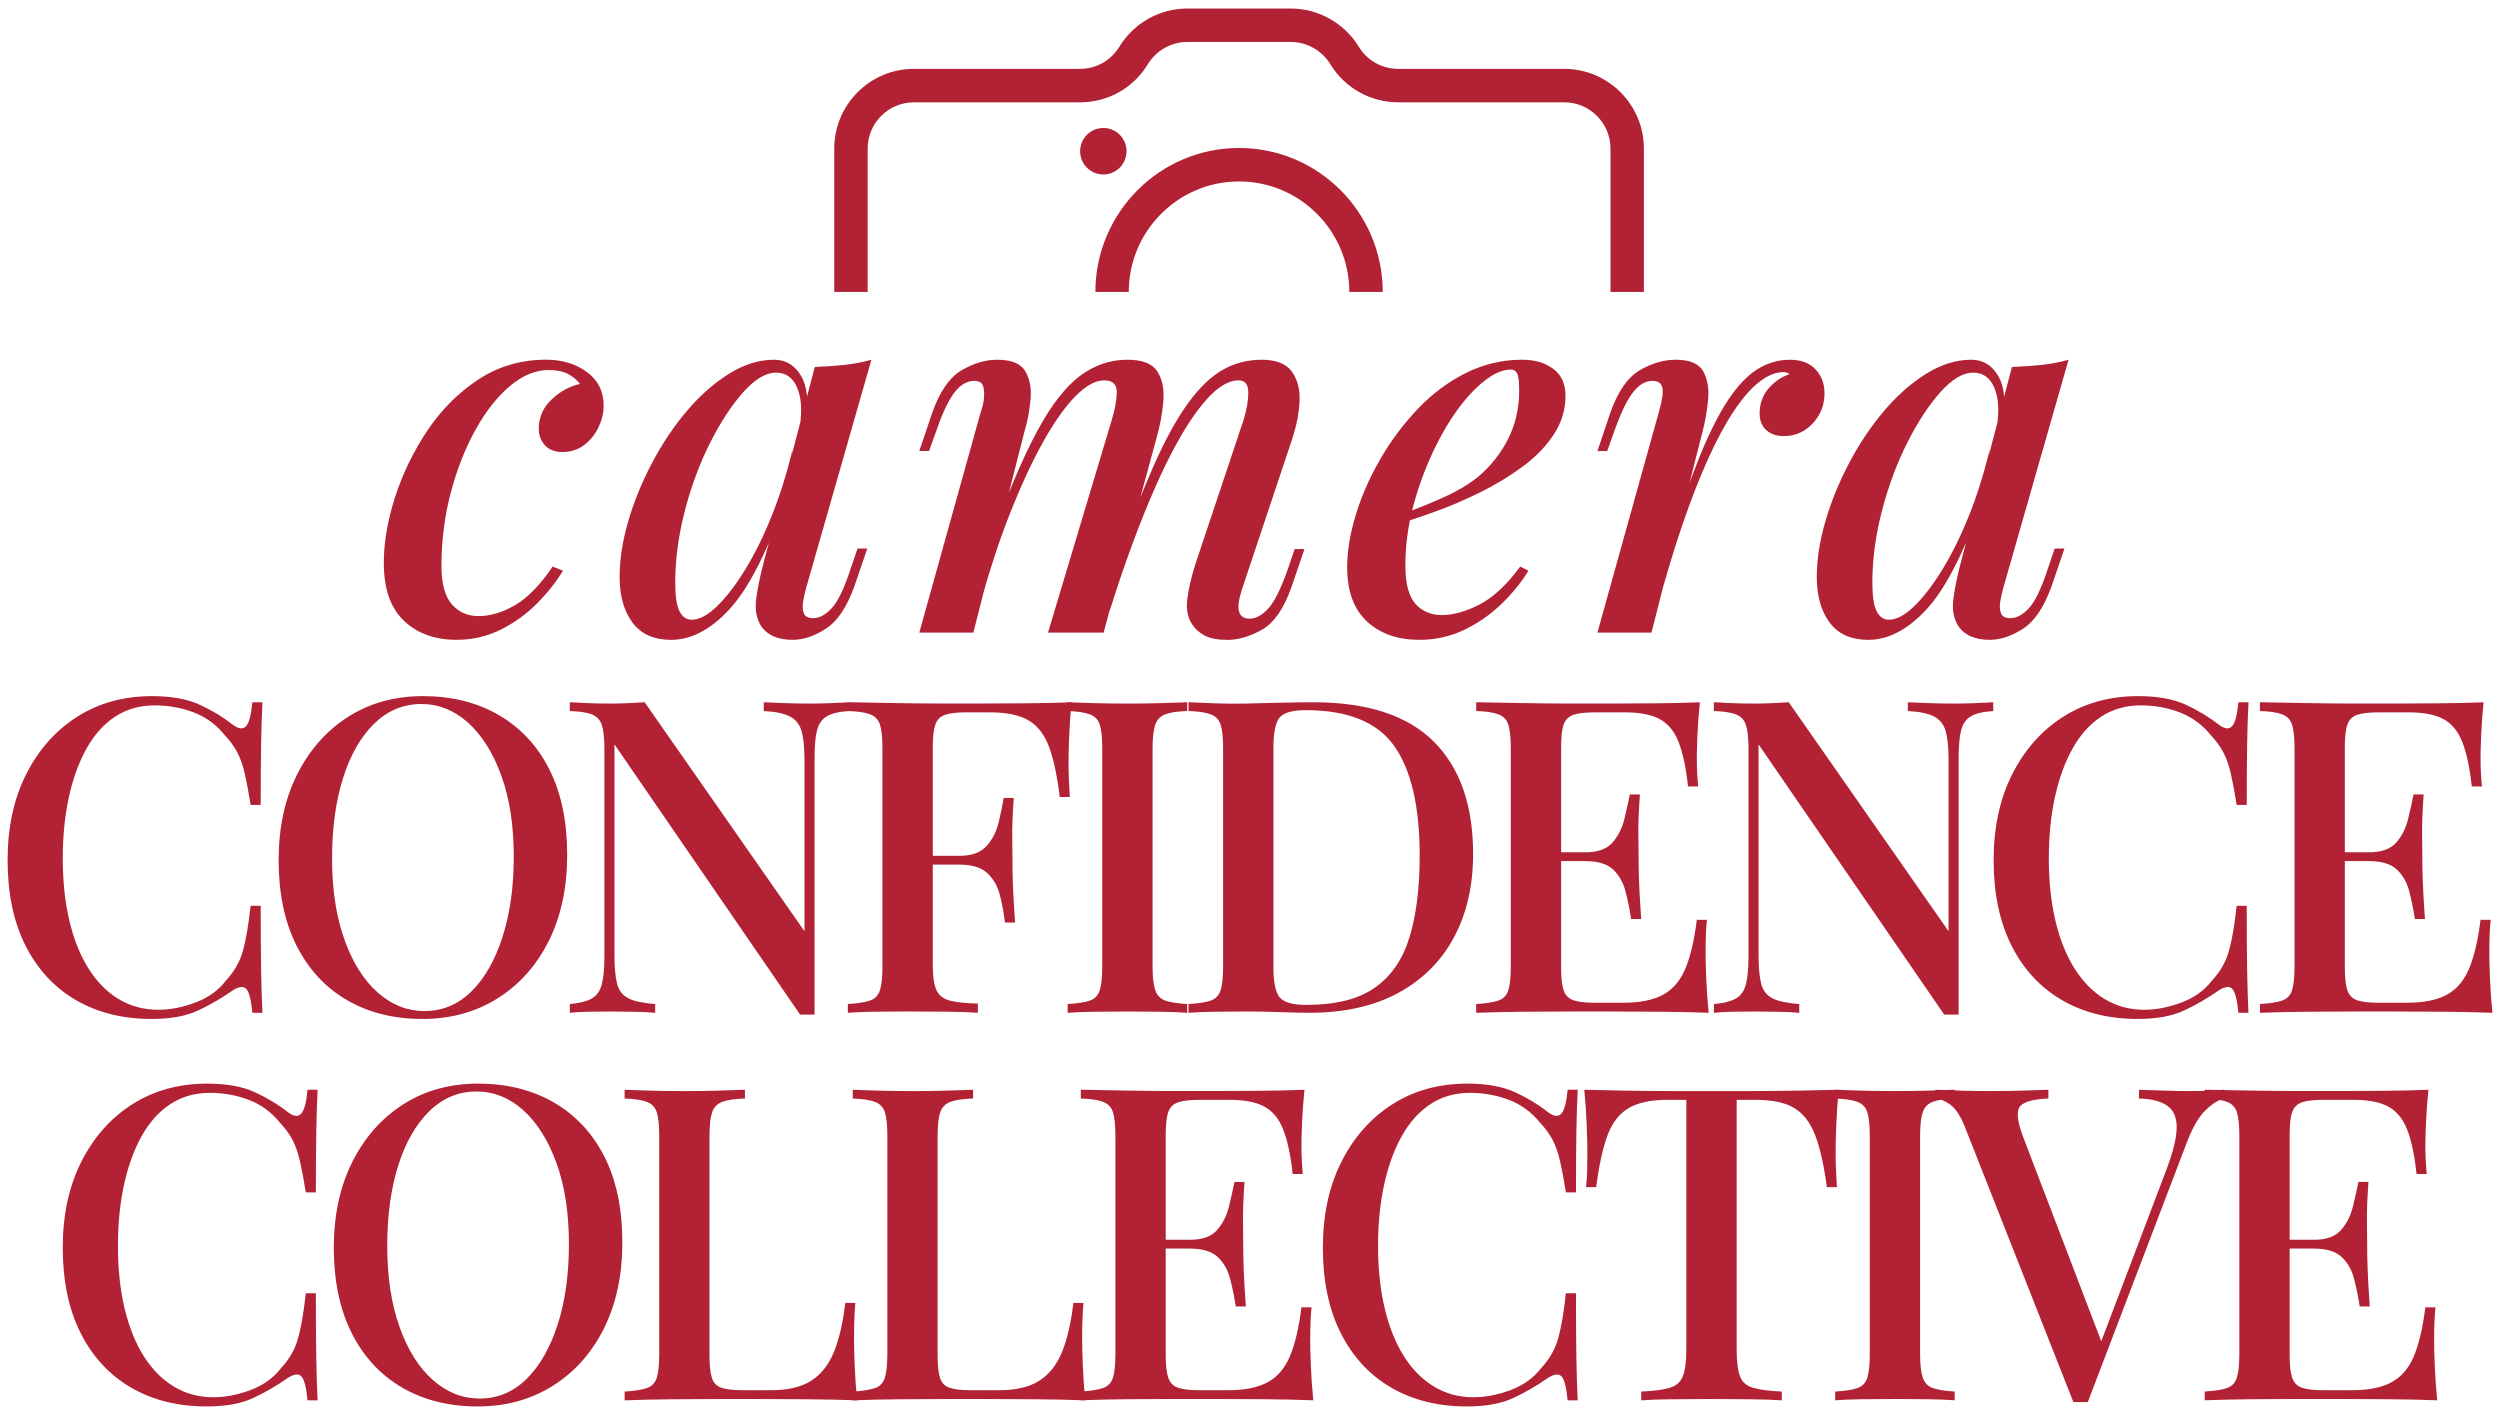 <svg width="288" height="163" viewBox="0 0 288 163" fill="none" xmlns="http://www.w3.org/2000/svg">
<path d="M17.523 80.194C19.741 80.194 21.567 80.523 22.996 81.179C24.424 81.835 25.694 82.602 26.804 83.478C27.478 83.983 27.989 84.044 28.342 83.656C28.694 83.269 28.938 82.35 29.073 80.903H30.234C30.165 82.183 30.115 83.725 30.083 85.526C30.049 87.329 30.033 89.729 30.033 92.727H28.872C28.636 91.245 28.408 90.032 28.191 89.089C27.971 88.147 27.687 87.339 27.332 86.665C26.979 85.99 26.5 85.335 25.893 84.695C24.917 83.481 23.725 82.608 22.312 82.066C20.899 81.527 19.402 81.259 17.822 81.259C16.107 81.259 14.594 81.689 13.282 82.546C11.97 83.404 10.867 84.626 9.98 86.211C9.089 87.796 8.408 89.665 7.936 91.819C7.464 93.975 7.231 96.333 7.231 98.893C7.231 101.521 7.483 103.903 7.987 106.043C8.49 108.184 9.222 110.019 10.181 111.551C11.14 113.083 12.299 114.264 13.661 115.088C15.023 115.913 16.545 116.325 18.225 116.325C19.603 116.325 21.032 116.046 22.513 115.491C23.992 114.936 25.169 114.086 26.044 112.939C26.985 111.928 27.634 110.791 27.986 109.527C28.339 108.263 28.633 106.537 28.869 104.349H30.033C30.033 107.448 30.049 109.949 30.083 111.853C30.115 113.757 30.165 115.366 30.234 116.678H29.073C28.938 115.231 28.713 114.32 28.392 113.948C28.071 113.579 27.541 113.63 26.802 114.1C25.559 114.976 24.239 115.743 22.842 116.399C21.445 117.055 19.656 117.384 17.47 117.384C14.141 117.384 11.231 116.659 8.745 115.212C6.256 113.765 4.324 111.675 2.943 108.946C1.565 106.216 0.875 102.931 0.875 99.092C0.875 95.319 1.588 92.018 3.02 89.188C4.448 86.357 6.407 84.15 8.896 82.568C11.387 80.985 14.263 80.194 17.523 80.194Z" fill="#B22234"/>
<path d="M48.745 80.194C52.039 80.194 54.941 80.919 57.446 82.366C59.951 83.816 61.893 85.895 63.272 88.606C64.65 91.32 65.339 94.612 65.339 98.486C65.339 102.26 64.634 105.56 63.221 108.391C61.809 111.221 59.842 113.428 57.319 115.011C54.795 116.593 51.922 117.384 48.694 117.384C45.365 117.384 42.455 116.659 39.969 115.212C37.48 113.765 35.548 111.675 34.167 108.946C32.789 106.216 32.1 102.931 32.1 99.092C32.1 95.319 32.813 92.018 34.244 89.188C35.673 86.357 37.632 84.15 40.12 82.568C42.606 80.985 45.482 80.194 48.745 80.194ZM48.543 81.102C46.457 81.102 44.642 81.861 43.097 83.375C41.549 84.891 40.356 86.981 39.516 89.641C38.676 92.302 38.254 95.385 38.254 98.887C38.254 102.459 38.726 105.566 39.667 108.21C40.608 110.855 41.885 112.894 43.499 114.325C45.114 115.759 46.911 116.474 48.896 116.474C50.979 116.474 52.786 115.717 54.319 114.201C55.848 112.684 57.043 110.587 57.899 107.908C58.758 105.228 59.185 102.156 59.185 98.686C59.185 95.08 58.705 91.965 57.745 89.336C56.789 86.707 55.508 84.679 53.913 83.248C52.317 81.819 50.526 81.102 48.543 81.102Z" fill="#B22234"/>
<path d="M97.822 80.9V81.912C96.68 81.978 95.821 82.183 95.248 82.517C94.676 82.855 94.297 83.402 94.114 84.161C93.928 84.918 93.836 85.988 93.836 87.369V116.88C93.565 116.88 93.298 116.88 93.03 116.88C92.76 116.88 92.476 116.88 92.171 116.88L70.785 85.752V110.008C70.785 111.423 70.886 112.528 71.087 113.317C71.289 114.108 71.726 114.674 72.399 115.011C73.072 115.348 74.098 115.566 75.476 115.667V116.678C74.838 116.612 74.021 116.569 73.03 116.554C72.039 116.535 71.106 116.527 70.231 116.527C69.391 116.527 68.548 116.535 67.708 116.554C66.868 116.572 66.179 116.612 65.641 116.678V115.667C66.751 115.566 67.591 115.356 68.164 115.035C68.736 114.716 69.123 114.169 69.325 113.394C69.526 112.618 69.627 111.559 69.627 110.21V86.256C69.627 85.011 69.526 84.092 69.325 83.503C69.123 82.913 68.736 82.51 68.164 82.289C67.591 82.071 66.751 81.944 65.641 81.912V80.9C66.179 80.935 66.868 80.967 67.708 81.001C68.548 81.036 69.388 81.052 70.231 81.052C70.971 81.052 71.694 81.036 72.399 81.001C73.104 80.967 73.727 80.935 74.265 80.9L92.675 107.278V87.571C92.675 86.123 92.566 85.011 92.346 84.236C92.126 83.46 91.681 82.897 91.01 82.544C90.337 82.188 89.327 81.981 87.984 81.912V80.9C88.588 80.935 89.396 80.967 90.403 81.001C91.413 81.036 92.354 81.052 93.229 81.052C94.069 81.052 94.909 81.036 95.752 81.001C96.595 80.969 97.284 80.935 97.822 80.9Z" fill="#B22234"/>
<path d="M123.446 80.9C123.311 82.247 123.218 83.561 123.168 84.841C123.117 86.121 123.094 87.098 123.094 87.772C123.094 88.548 123.109 89.288 123.144 89.995C123.176 90.701 123.21 91.309 123.245 91.814H122.084C121.782 89.355 121.368 87.424 120.849 86.028C120.327 84.631 119.545 83.619 118.503 82.995C117.461 82.374 115.964 82.061 114.013 82.061H111.339C110.263 82.061 109.447 82.154 108.893 82.34C108.339 82.525 107.96 82.894 107.758 83.449C107.557 84.004 107.456 84.873 107.456 86.052V111.216C107.456 112.464 107.589 113.396 107.859 114.02C108.127 114.644 108.633 115.056 109.372 115.258C110.112 115.459 111.204 115.579 112.651 115.611V116.673C111.742 116.607 110.565 116.564 109.121 116.548C107.674 116.53 106.179 116.522 104.631 116.522C103.284 116.522 101.999 116.53 100.772 116.548C99.545 116.567 98.511 116.607 97.671 116.673V115.661C98.813 115.595 99.672 115.459 100.244 115.258C100.817 115.056 101.193 114.652 101.379 114.044C101.564 113.439 101.657 112.528 101.657 111.317V86.251C101.657 85.005 101.564 84.087 101.379 83.497C101.193 82.908 100.806 82.504 100.218 82.284C99.629 82.066 98.781 81.939 97.671 81.907V80.895C99.386 80.93 101.228 80.961 103.194 80.996C105.161 81.03 107.011 81.046 108.742 81.046C110.472 81.046 111.861 81.046 112.903 81.046C114.448 81.046 116.208 81.038 118.174 81.02C120.141 81.009 121.898 80.969 123.446 80.9ZM115.728 98.588V99.599H105.943V98.588H115.728ZM116.788 91.917C116.653 93.837 116.595 95.303 116.611 96.314C116.627 97.326 116.635 98.253 116.635 99.095C116.635 99.936 116.65 100.863 116.685 101.875C116.719 102.886 116.802 104.352 116.937 106.272H115.776C115.641 105.159 115.439 104.092 115.172 103.062C114.901 102.034 114.414 101.2 113.709 100.56C113.003 99.921 111.943 99.602 110.531 99.602V98.59C111.943 98.59 112.985 98.21 113.658 97.454C114.331 96.697 114.793 95.794 115.044 94.751C115.296 93.707 115.49 92.764 115.625 91.92H116.788V91.917Z" fill="#B22234"/>
<path d="M136.762 80.9V81.912C135.652 81.947 134.811 82.071 134.239 82.289C133.666 82.51 133.279 82.913 133.078 83.503C132.877 84.092 132.776 85.011 132.776 86.256V111.323C132.776 112.536 132.877 113.444 133.078 114.05C133.279 114.658 133.666 115.061 134.239 115.263C134.811 115.465 135.652 115.6 136.762 115.667V116.678C135.954 116.612 134.939 116.569 133.711 116.554C132.484 116.535 131.231 116.527 129.953 116.527C128.54 116.527 127.221 116.535 125.993 116.554C124.766 116.572 123.764 116.612 122.993 116.678V115.667C124.135 115.6 124.994 115.465 125.567 115.263C126.139 115.061 126.516 114.658 126.701 114.05C126.887 113.444 126.979 112.533 126.979 111.323V86.256C126.979 85.011 126.887 84.092 126.701 83.503C126.516 82.913 126.129 82.51 125.54 82.289C124.952 82.071 124.104 81.944 122.993 81.912V80.9C123.767 80.935 124.766 80.967 125.993 81.001C127.221 81.036 128.54 81.052 129.953 81.052C131.231 81.052 132.482 81.036 133.711 81.001C134.939 80.969 135.954 80.935 136.762 80.9Z" fill="#B22234"/>
<path d="M151.289 80.9C157.51 80.9 162.135 82.408 165.161 85.422C168.188 88.439 169.702 92.759 169.702 98.383C169.702 102.055 168.962 105.263 167.483 108.008C166.004 110.754 163.86 112.884 161.051 114.4C158.244 115.916 154.838 116.673 150.836 116.673C150.096 116.673 148.994 116.649 147.534 116.598C146.071 116.548 144.785 116.524 143.675 116.524C142.397 116.524 141.143 116.532 139.916 116.551C138.689 116.569 137.687 116.609 136.916 116.675V115.664C138.058 115.597 138.917 115.462 139.49 115.26C140.062 115.058 140.438 114.655 140.624 114.047C140.809 113.441 140.902 112.53 140.902 111.32V86.253C140.902 85.008 140.809 84.089 140.624 83.5C140.438 82.91 140.051 82.507 139.463 82.286C138.875 82.069 138.027 81.941 136.916 81.909V80.897C137.69 80.932 138.689 80.972 139.916 81.022C141.143 81.073 142.363 81.081 143.574 81.049C144.785 81.017 146.137 80.982 147.634 80.948C149.126 80.919 150.346 80.9 151.289 80.9ZM150.43 81.811C148.883 81.811 147.875 82.098 147.404 82.669C146.932 83.242 146.699 84.405 146.699 86.155V111.42C146.699 113.173 146.942 114.336 147.43 114.907C147.918 115.48 148.936 115.765 150.481 115.765C153.876 115.765 156.516 115.101 158.4 113.768C160.282 112.437 161.61 110.491 162.386 107.931C163.16 105.372 163.547 102.254 163.547 98.582C163.547 92.921 162.572 88.712 160.621 85.948C158.671 83.192 155.273 81.811 150.43 81.811Z" fill="#B22234"/>
<path d="M195.827 80.9C195.691 82.18 195.599 83.417 195.548 84.615C195.498 85.81 195.474 86.729 195.474 87.368C195.474 88.008 195.49 88.617 195.524 89.187C195.556 89.761 195.591 90.231 195.625 90.603H194.464C194.228 88.447 193.868 86.747 193.38 85.499C192.893 84.254 192.169 83.37 191.212 82.847C190.255 82.326 188.917 82.063 187.202 82.063H183.722C182.646 82.063 181.83 82.156 181.276 82.342C180.722 82.528 180.343 82.897 180.141 83.452C179.94 84.007 179.839 84.875 179.839 86.054V111.521C179.839 112.666 179.94 113.526 180.141 114.1C180.343 114.673 180.722 115.053 181.276 115.236C181.83 115.422 182.646 115.515 183.722 115.515H187.001C188.917 115.515 190.438 115.212 191.565 114.604C192.691 113.999 193.547 113.006 194.138 111.622C194.727 110.242 195.172 108.356 195.474 105.964H196.635C196.534 106.941 196.484 108.221 196.484 109.803C196.484 110.478 196.51 111.455 196.561 112.735C196.611 114.015 196.704 115.329 196.839 116.675C195.124 116.609 193.189 116.567 191.037 116.551C188.885 116.532 186.969 116.524 185.289 116.524C184.247 116.524 182.858 116.524 181.127 116.524C179.394 116.524 177.547 116.532 175.58 116.551C173.613 116.569 171.771 116.609 170.057 116.675V115.664C171.199 115.597 172.058 115.462 172.63 115.26C173.203 115.058 173.579 114.655 173.765 114.047C173.95 113.441 174.043 112.53 174.043 111.32V86.253C174.043 85.008 173.95 84.089 173.765 83.5C173.579 82.91 173.192 82.507 172.604 82.286C172.015 82.069 171.167 81.941 170.057 81.909V80.897C171.771 80.932 173.613 80.964 175.58 80.998C177.547 81.033 179.397 81.049 181.127 81.049C182.858 81.049 184.247 81.049 185.289 81.049C186.834 81.049 188.594 81.041 190.56 81.022C192.524 81.009 194.281 80.969 195.827 80.9ZM187.454 98.184V99.195H178.323V98.184H187.454ZM188.917 91.513C188.782 93.433 188.723 94.899 188.739 95.911C188.755 96.922 188.766 97.849 188.766 98.691C188.766 99.533 188.782 100.459 188.816 101.471C188.848 102.483 188.933 103.946 189.068 105.868H187.907C187.737 104.756 187.52 103.688 187.252 102.661C186.982 101.633 186.505 100.799 185.816 100.159C185.127 99.519 184.059 99.201 182.614 99.201V98.189C184.059 98.189 185.111 97.809 185.766 97.052C186.42 96.293 186.876 95.393 187.128 94.349C187.38 93.306 187.589 92.361 187.759 91.519H188.917V91.513Z" fill="#B22234"/>
<path d="M229.622 80.9V81.912C228.479 81.978 227.621 82.183 227.048 82.517C226.476 82.855 226.097 83.402 225.914 84.161C225.728 84.918 225.635 85.988 225.635 87.369V116.88C225.365 116.88 225.097 116.88 224.83 116.88C224.559 116.88 224.276 116.88 223.971 116.88L202.585 85.752V110.008C202.585 111.423 202.686 112.528 202.887 113.317C203.088 114.108 203.526 114.674 204.199 115.011C204.872 115.348 205.898 115.566 207.276 115.667V116.678C206.637 116.612 205.821 116.569 204.83 116.554C203.839 116.535 202.906 116.527 202.031 116.527C201.191 116.527 200.348 116.535 199.508 116.554C198.668 116.572 197.978 116.612 197.44 116.678V115.667C198.551 115.566 199.391 115.356 199.964 115.035C200.536 114.716 200.923 114.169 201.125 113.394C201.326 112.618 201.427 111.559 201.427 110.21V86.256C201.427 85.011 201.326 84.092 201.125 83.503C200.923 82.913 200.536 82.51 199.964 82.289C199.391 82.071 198.551 81.944 197.44 81.912V80.9C197.978 80.935 198.668 80.967 199.508 81.001C200.348 81.036 201.188 81.052 202.031 81.052C202.77 81.052 203.494 81.036 204.199 81.001C204.904 80.967 205.527 80.935 206.065 80.9L224.475 107.278V87.571C224.475 86.123 224.366 85.011 224.146 84.236C223.926 83.46 223.481 82.897 222.81 82.544C222.137 82.188 221.127 81.981 219.783 81.912V80.9C220.388 80.935 221.196 80.967 222.203 81.001C223.213 81.036 224.154 81.052 225.029 81.052C225.869 81.052 226.709 81.036 227.552 81.001C228.392 80.969 229.084 80.935 229.622 80.9Z" fill="#B22234"/>
<path d="M246.316 80.194C248.534 80.194 250.36 80.523 251.789 81.179C253.218 81.835 254.487 82.602 255.598 83.478C256.271 83.983 256.782 84.044 257.135 83.656C257.487 83.269 257.731 82.35 257.866 80.903H259.027C258.958 82.183 258.908 83.725 258.876 85.526C258.842 87.329 258.826 89.729 258.826 92.727H257.665C257.429 91.245 257.201 90.032 256.984 89.089C256.764 88.147 256.48 87.339 256.125 86.665C255.773 85.99 255.293 85.335 254.686 84.695C253.711 83.481 252.518 82.608 251.105 82.066C249.692 81.527 248.195 81.259 246.615 81.259C244.901 81.259 243.387 81.689 242.075 82.546C240.763 83.404 239.661 84.626 238.773 86.211C237.882 87.796 237.201 89.665 236.729 91.819C236.258 93.975 236.024 96.333 236.024 98.893C236.024 101.521 236.276 103.903 236.78 106.043C237.283 108.184 238.015 110.019 238.974 111.551C239.934 113.083 241.092 114.264 242.454 115.088C243.817 115.913 245.338 116.325 247.018 116.325C248.396 116.325 249.825 116.046 251.307 115.491C252.786 114.936 253.962 114.086 254.837 112.939C255.778 111.928 256.427 110.791 256.78 109.527C257.132 108.263 257.426 106.537 257.662 104.349H258.823C258.823 107.448 258.839 109.949 258.874 111.853C258.905 113.757 258.956 115.366 259.025 116.678H257.864C257.729 115.231 257.503 114.32 257.183 113.948C256.862 113.579 256.332 113.63 255.592 114.1C254.349 114.976 253.027 115.743 251.633 116.399C250.236 117.055 248.447 117.384 246.26 117.384C242.931 117.384 240.021 116.659 237.535 115.212C235.046 113.765 233.114 111.675 231.733 108.946C230.355 106.216 229.666 102.931 229.666 99.092C229.666 95.319 230.379 92.018 231.81 89.188C233.239 86.357 235.197 84.15 237.686 82.568C240.18 80.985 243.053 80.194 246.316 80.194Z" fill="#B22234"/>
<path d="M286.113 80.9C285.977 82.18 285.885 83.417 285.834 84.615C285.784 85.81 285.76 86.729 285.76 87.368C285.76 88.008 285.776 88.617 285.811 89.187C285.842 89.761 285.877 90.231 285.911 90.603H284.75C284.515 88.447 284.154 86.747 283.666 85.499C283.179 84.254 282.455 83.37 281.498 82.847C280.542 82.326 279.203 82.063 277.488 82.063H274.008C272.932 82.063 272.116 82.156 271.562 82.342C271.008 82.528 270.629 82.897 270.428 83.452C270.226 84.007 270.125 84.875 270.125 86.054V111.521C270.125 112.666 270.226 113.526 270.428 114.1C270.629 114.673 271.008 115.053 271.562 115.236C272.116 115.422 272.932 115.515 274.008 115.515H277.287C279.203 115.515 280.724 115.212 281.851 114.604C282.977 113.999 283.833 113.006 284.424 111.622C285.013 110.242 285.458 108.356 285.76 105.964H286.921C286.82 106.941 286.77 108.221 286.77 109.803C286.77 110.478 286.796 111.455 286.847 112.735C286.897 114.015 286.99 115.329 287.125 116.675C285.41 116.609 283.476 116.567 281.323 116.551C279.171 116.532 277.255 116.524 275.575 116.524C274.533 116.524 273.144 116.524 271.414 116.524C269.68 116.524 267.833 116.532 265.866 116.551C263.9 116.569 262.058 116.609 260.343 116.675V115.664C261.485 115.597 262.344 115.462 262.916 115.26C263.489 115.058 263.865 114.655 264.051 114.047C264.236 113.441 264.329 112.53 264.329 111.32V86.253C264.329 85.008 264.236 84.089 264.051 83.5C263.865 82.91 263.478 82.507 262.89 82.286C262.301 82.069 261.453 81.941 260.343 81.909V80.897C262.058 80.932 263.9 80.964 265.866 80.998C267.833 81.033 269.683 81.049 271.414 81.049C273.144 81.049 274.533 81.049 275.575 81.049C277.12 81.049 278.88 81.041 280.846 81.022C282.81 81.009 284.567 80.969 286.113 80.9ZM277.74 98.184V99.195H268.609V98.184H277.74ZM279.203 91.513C279.068 93.433 279.01 94.899 279.025 95.911C279.041 96.922 279.052 97.849 279.052 98.691C279.052 99.533 279.068 100.459 279.102 101.471C279.134 102.483 279.219 103.946 279.354 105.868H278.193C278.024 104.756 277.806 103.688 277.539 102.661C277.268 101.633 276.791 100.799 276.102 100.159C275.413 99.519 274.345 99.201 272.9 99.201V98.189C274.345 98.189 275.397 97.809 276.052 97.052C276.706 96.293 277.162 95.393 277.414 94.349C277.666 93.306 277.875 92.361 278.045 91.519H279.203V91.513Z" fill="#B22234"/>
<path d="M23.878 124.833C26.097 124.833 27.923 125.162 29.352 125.818C30.78 126.474 32.05 127.241 33.16 128.117C33.833 128.622 34.345 128.683 34.697 128.295C35.05 127.907 35.294 126.989 35.429 125.541H36.59C36.521 126.821 36.471 128.364 36.439 130.164C36.404 131.967 36.388 134.368 36.388 137.366H35.227C34.992 135.884 34.764 134.671 34.546 133.728C34.326 132.785 34.043 131.978 33.688 131.304C33.335 130.629 32.855 129.973 32.248 129.333C31.273 128.12 30.08 127.246 28.668 126.705C27.255 126.165 25.758 125.897 24.178 125.897C22.463 125.897 20.95 126.327 19.638 127.185C18.326 128.043 17.223 129.264 16.335 130.849C15.445 132.435 14.764 134.304 14.292 136.458C13.82 138.614 13.587 140.972 13.587 143.531C13.587 146.16 13.839 148.542 14.342 150.682C14.846 152.822 15.577 154.657 16.537 156.189C17.496 157.721 18.654 158.903 20.017 159.726C21.379 160.552 22.9 160.964 24.581 160.964C25.959 160.964 27.387 160.685 28.869 160.13C30.348 159.575 31.525 158.725 32.399 157.578C33.34 156.566 33.99 155.43 34.342 154.166C34.695 152.902 34.989 151.176 35.225 148.988H36.386C36.386 152.087 36.401 154.588 36.436 156.492C36.468 158.396 36.518 160.005 36.587 161.317H35.426C35.291 159.87 35.066 158.959 34.745 158.587C34.424 158.218 33.894 158.268 33.155 158.738C31.912 159.615 30.592 160.382 29.195 161.038C27.798 161.694 26.009 162.023 23.823 162.023C20.494 162.023 17.584 161.298 15.098 159.851C12.609 158.404 10.677 156.314 9.296 153.584C7.918 150.855 7.229 147.57 7.229 143.731C7.229 139.957 7.941 136.657 9.373 133.826C10.801 130.996 12.76 128.789 15.249 127.206C17.743 125.624 20.618 124.833 23.878 124.833Z" fill="#B22234"/>
<path d="M55.1 124.833C58.395 124.833 61.297 125.557 63.801 127.005C66.306 128.454 68.249 130.534 69.627 133.245C71.005 135.958 71.694 139.251 71.694 143.125C71.694 146.898 70.989 150.199 69.577 153.029C68.164 155.86 66.197 158.067 63.674 159.649C61.151 161.232 58.278 162.023 55.05 162.023C51.721 162.023 48.811 161.298 46.325 159.851C43.836 158.404 41.904 156.314 40.523 153.584C39.145 150.855 38.456 147.57 38.456 143.731C38.456 139.957 39.169 136.657 40.6 133.826C42.028 130.996 43.987 128.789 46.476 127.206C48.964 125.624 51.84 124.833 55.1 124.833ZM54.899 125.741C52.813 125.741 50.997 126.5 49.452 128.014C47.904 129.53 46.712 131.62 45.871 134.28C45.031 136.941 44.61 140.024 44.61 143.526C44.61 147.097 45.082 150.204 46.023 152.849C46.963 155.494 48.241 157.533 49.855 158.964C51.469 160.398 53.266 161.112 55.251 161.112C57.334 161.112 59.142 160.356 60.674 158.839C62.203 157.323 63.398 155.225 64.255 152.546C65.113 149.867 65.54 146.795 65.54 143.324C65.54 139.718 65.06 136.604 64.101 133.975C63.144 131.346 61.864 129.317 60.268 127.886C58.673 126.458 56.884 125.741 54.899 125.741Z" fill="#B22234"/>
<path d="M85.819 125.539V126.551C84.676 126.585 83.81 126.71 83.221 126.928C82.633 127.148 82.238 127.552 82.037 128.141C81.835 128.731 81.734 129.65 81.734 130.895V156.16C81.734 157.305 81.827 158.165 82.013 158.739C82.198 159.312 82.567 159.692 83.123 159.875C83.677 160.061 84.478 160.154 85.519 160.154H88.798C90.748 160.154 92.294 159.793 93.439 159.068C94.581 158.343 95.456 157.241 96.062 155.759C96.667 154.278 97.104 152.39 97.374 150.101H98.535C98.435 151.179 98.384 152.594 98.384 154.347C98.384 155.021 98.411 156.006 98.461 157.302C98.511 158.598 98.604 159.939 98.739 161.32C97.025 161.253 95.09 161.211 92.938 161.195C90.785 161.176 88.869 161.168 87.189 161.168C86.147 161.168 84.758 161.168 83.028 161.168C81.294 161.168 79.447 161.176 77.481 161.195C75.514 161.213 73.672 161.253 71.957 161.32V160.308C73.099 160.242 73.958 160.106 74.531 159.904C75.103 159.703 75.479 159.299 75.665 158.691C75.85 158.085 75.943 157.175 75.943 155.964V130.898C75.943 129.652 75.85 128.733 75.665 128.144C75.479 127.554 75.093 127.151 74.504 126.93C73.916 126.713 73.068 126.585 71.957 126.553V125.542C72.731 125.576 73.73 125.608 74.957 125.643C76.184 125.677 77.504 125.693 78.917 125.693C80.195 125.693 81.464 125.677 82.726 125.643C83.977 125.605 85.013 125.574 85.819 125.539Z" fill="#B22234"/>
<path d="M112.097 125.539V126.551C110.955 126.585 110.088 126.71 109.5 126.928C108.911 127.148 108.516 127.552 108.315 128.141C108.113 128.731 108.013 129.65 108.013 130.895V156.16C108.013 157.305 108.105 158.165 108.291 158.739C108.477 159.312 108.845 159.692 109.402 159.875C109.955 160.061 110.756 160.154 111.797 160.154H115.076C117.027 160.154 118.572 159.793 119.717 159.068C120.859 158.343 121.734 157.241 122.341 155.759C122.945 154.278 123.382 152.39 123.653 150.101H124.814C124.713 151.179 124.663 152.594 124.663 154.347C124.663 155.021 124.689 156.006 124.739 157.302C124.79 158.598 124.883 159.939 125.018 161.32C123.303 161.253 121.368 161.211 119.216 161.195C117.064 161.176 115.148 161.168 113.467 161.168C112.426 161.168 111.037 161.168 109.306 161.168C107.573 161.168 105.725 161.176 103.759 161.195C101.792 161.213 99.95 161.253 98.235 161.32V160.308C99.378 160.242 100.236 160.106 100.809 159.904C101.381 159.703 101.758 159.299 101.943 158.691C102.129 158.085 102.222 157.175 102.222 155.964V130.898C102.222 129.652 102.129 128.733 101.943 128.144C101.758 127.554 101.371 127.151 100.782 126.93C100.194 126.713 99.346 126.585 98.235 126.553V125.542C99.009 125.576 100.008 125.608 101.236 125.643C102.463 125.677 103.783 125.693 105.195 125.693C106.473 125.693 107.742 125.677 109.004 125.643C110.255 125.605 111.289 125.574 112.097 125.539Z" fill="#B22234"/>
<path d="M150.279 125.539C150.144 126.819 150.051 128.056 150 129.254C149.95 130.448 149.926 131.367 149.926 132.007C149.926 132.647 149.942 133.255 149.977 133.826C150.008 134.4 150.043 134.87 150.077 135.241H148.916C148.68 133.085 148.32 131.386 147.832 130.138C147.345 128.892 146.621 128.008 145.664 127.485C144.708 126.965 143.369 126.702 141.654 126.702H138.174C137.098 126.702 136.282 126.795 135.728 126.981C135.174 127.167 134.795 127.536 134.594 128.091C134.392 128.646 134.291 129.514 134.291 130.693V156.16C134.291 157.304 134.392 158.165 134.594 158.738C134.795 159.312 135.174 159.692 135.728 159.875C136.282 160.061 137.098 160.154 138.174 160.154H141.453C143.369 160.154 144.89 159.851 146.017 159.243C147.143 158.637 147.999 157.644 148.59 156.261C149.179 154.88 149.624 152.995 149.926 150.602H151.087C150.986 151.58 150.936 152.859 150.936 154.442C150.936 155.117 150.962 156.094 151.013 157.374C151.063 158.653 151.156 159.968 151.291 161.314C149.576 161.248 147.642 161.205 145.489 161.189C143.337 161.171 141.421 161.163 139.741 161.163C138.699 161.163 137.31 161.163 135.58 161.163C133.846 161.163 131.999 161.171 130.032 161.189C128.066 161.208 126.224 161.248 124.509 161.314V160.302C125.651 160.236 126.51 160.101 127.082 159.899C127.655 159.697 128.031 159.293 128.217 158.685C128.402 158.08 128.495 157.169 128.495 155.958V130.892C128.495 129.647 128.402 128.728 128.217 128.138C128.031 127.549 127.644 127.145 127.056 126.925C126.467 126.707 125.619 126.58 124.509 126.548V125.536C126.224 125.571 128.066 125.603 130.032 125.637C131.999 125.672 133.849 125.687 135.58 125.687C137.31 125.687 138.699 125.687 139.741 125.687C141.286 125.687 143.046 125.68 145.012 125.661C146.976 125.648 148.733 125.605 150.279 125.539ZM141.906 142.82V143.831H132.775V142.82H141.906ZM143.369 136.149C143.234 138.069 143.176 139.535 143.192 140.547C143.207 141.558 143.218 142.485 143.218 143.327C143.218 144.169 143.234 145.095 143.268 146.107C143.3 147.119 143.385 148.582 143.52 150.504H142.359C142.19 149.392 141.972 148.324 141.705 147.297C141.434 146.269 140.957 145.435 140.268 144.795C139.579 144.155 138.511 143.837 137.066 143.837V142.825C138.511 142.825 139.563 142.445 140.218 141.688C140.872 140.929 141.328 140.029 141.58 138.985C141.832 137.942 142.041 136.997 142.211 136.155H143.369V136.149Z" fill="#B22234"/>
<path d="M169.043 124.833C171.262 124.833 173.088 125.162 174.517 125.818C175.945 126.474 177.215 127.241 178.325 128.117C178.998 128.622 179.51 128.683 179.862 128.295C180.215 127.907 180.459 126.989 180.594 125.541H181.755C181.686 126.821 181.635 128.364 181.604 130.164C181.569 131.967 181.553 134.368 181.553 137.366H180.392C180.157 135.884 179.929 134.671 179.711 133.728C179.491 132.785 179.208 131.978 178.853 131.304C178.5 130.629 178.02 129.973 177.413 129.333C176.438 128.12 175.245 127.246 173.833 126.705C172.42 126.165 170.923 125.897 169.343 125.897C167.628 125.897 166.115 126.327 164.803 127.185C163.491 128.043 162.388 129.264 161.5 130.849C160.61 132.435 159.929 134.304 159.457 136.458C158.985 138.614 158.752 140.972 158.752 143.531C158.752 146.16 159.004 148.542 159.507 150.682C160.011 152.822 160.742 154.657 161.702 156.189C162.661 157.721 163.819 158.903 165.182 159.726C166.544 160.552 168.065 160.964 169.746 160.964C171.124 160.964 172.553 160.685 174.034 160.13C175.513 159.575 176.69 158.725 177.564 157.578C178.505 156.566 179.155 155.43 179.507 154.166C179.86 152.902 180.154 151.176 180.39 148.988H181.551C181.551 152.087 181.567 154.588 181.601 156.492C181.633 158.396 181.683 160.005 181.752 161.317H180.591C180.456 159.87 180.231 158.959 179.91 158.587C179.589 158.218 179.059 158.268 178.32 158.738C177.077 159.615 175.757 160.382 174.36 161.038C172.963 161.694 171.174 162.023 168.988 162.023C165.659 162.023 162.749 161.298 160.263 159.851C157.774 158.404 155.842 156.314 154.461 153.584C153.083 150.855 152.394 147.57 152.394 143.731C152.394 139.957 153.107 136.657 154.538 133.826C155.966 130.996 157.925 128.789 160.414 127.206C162.905 125.624 165.781 124.833 169.043 124.833Z" fill="#B22234"/>
<path d="M211.816 125.539C211.681 126.954 211.588 128.327 211.538 129.657C211.488 130.988 211.464 132.007 211.464 132.714C211.464 133.489 211.48 134.23 211.514 134.939C211.546 135.645 211.58 136.253 211.615 136.758H210.454C210.117 134.23 209.672 132.244 209.118 130.794C208.564 129.347 207.764 128.301 206.722 127.661C205.681 127.021 204.183 126.702 202.232 126.702H200.064V155.507C200.064 156.853 200.192 157.865 200.443 158.54C200.695 159.214 201.201 159.66 201.957 159.878C202.712 160.098 203.815 160.242 205.262 160.308V161.32C204.321 161.253 203.11 161.211 201.631 161.195C200.152 161.176 198.638 161.168 197.091 161.168C195.477 161.168 193.955 161.176 192.527 161.195C191.098 161.213 189.945 161.253 189.07 161.32V160.308C190.515 160.242 191.61 160.098 192.349 159.878C193.089 159.66 193.592 159.214 193.862 158.54C194.13 157.865 194.265 156.856 194.265 155.507V126.702H192.047C190.162 126.702 188.684 127.023 187.607 127.661C186.531 128.301 185.723 129.347 185.185 130.794C184.647 132.244 184.21 134.23 183.873 136.758H182.712C182.778 136.253 182.821 135.648 182.839 134.939C182.855 134.23 182.866 133.492 182.866 132.714C182.866 132.007 182.839 130.988 182.789 129.657C182.739 128.327 182.646 126.954 182.511 125.539C183.955 125.574 185.538 125.605 187.252 125.64C188.967 125.674 190.698 125.69 192.447 125.69C194.196 125.69 195.776 125.69 197.189 125.69C198.601 125.69 200.165 125.69 201.88 125.69C203.595 125.69 205.325 125.674 207.075 125.64C208.821 125.605 210.404 125.574 211.816 125.539Z" fill="#B22234"/>
<path d="M225.182 125.539V126.551C224.071 126.585 223.231 126.71 222.659 126.928C222.086 127.148 221.699 127.552 221.498 128.141C221.296 128.731 221.196 129.65 221.196 130.895V155.961C221.196 157.175 221.296 158.083 221.498 158.688C221.699 159.296 222.086 159.7 222.659 159.902C223.231 160.104 224.071 160.239 225.182 160.305V161.317C224.374 161.251 223.358 161.208 222.131 161.192C220.904 161.174 219.651 161.166 218.373 161.166C216.96 161.166 215.64 161.174 214.413 161.192C213.186 161.211 212.184 161.251 211.413 161.317V160.305C212.555 160.239 213.414 160.104 213.987 159.902C214.559 159.7 214.935 159.296 215.121 158.688C215.307 158.083 215.399 157.172 215.399 155.961V130.895C215.399 129.65 215.307 128.731 215.121 128.141C214.935 127.552 214.549 127.148 213.96 126.928C213.372 126.71 212.524 126.583 211.413 126.551V125.539C212.187 125.574 213.186 125.605 214.413 125.64C215.64 125.674 216.96 125.69 218.373 125.69C219.651 125.69 220.902 125.674 222.131 125.64C223.356 125.605 224.374 125.574 225.182 125.539Z" fill="#B22234"/>
<path d="M256.203 125.539V126.551C255.529 126.721 254.816 127.175 254.058 127.916C253.303 128.656 252.603 129.854 251.965 131.503L240.515 161.519C240.38 161.519 240.245 161.519 240.112 161.519C239.977 161.519 239.826 161.519 239.659 161.519C239.524 161.519 239.388 161.519 239.256 161.519C239.121 161.519 238.986 161.519 238.853 161.519L226.343 129.785C225.84 128.54 225.283 127.695 224.679 127.257C224.074 126.819 223.502 126.583 222.964 126.551V125.539C223.738 125.574 224.687 125.605 225.813 125.64C226.939 125.674 228.039 125.69 229.115 125.69C230.494 125.69 231.798 125.674 233.025 125.64C234.252 125.605 235.235 125.574 235.975 125.539V126.551C234.292 126.617 233.218 126.904 232.747 127.408C232.275 127.913 232.36 129.041 232.998 130.794L242.33 155.202L241.421 156.213L249.593 134.687C250.366 132.631 250.753 131.022 250.753 129.862C250.753 128.699 250.382 127.865 249.643 127.361C248.903 126.856 247.827 126.585 246.415 126.553V125.542C247.456 125.576 248.482 125.608 249.492 125.643C250.502 125.677 251.458 125.693 252.367 125.693C253.208 125.693 253.931 125.677 254.536 125.643C255.142 125.605 255.696 125.574 256.203 125.539Z" fill="#B22234"/>
<path d="M279.757 125.539C279.622 126.819 279.529 128.056 279.479 129.254C279.428 130.448 279.402 131.367 279.402 132.007C279.402 132.647 279.418 133.255 279.452 133.826C279.484 134.4 279.518 134.87 279.553 135.241H278.392C278.156 133.085 277.796 131.386 277.308 130.138C276.82 128.892 276.097 128.008 275.14 127.485C274.183 126.965 272.845 126.702 271.13 126.702H267.65C266.574 126.702 265.758 126.795 265.204 126.981C264.65 127.167 264.271 127.536 264.069 128.091C263.868 128.646 263.767 129.514 263.767 130.693V156.16C263.767 157.304 263.868 158.165 264.069 158.738C264.271 159.312 264.65 159.692 265.204 159.875C265.758 160.061 266.574 160.154 267.65 160.154H270.928C272.845 160.154 274.366 159.851 275.492 159.243C276.619 158.637 277.475 157.644 278.066 156.261C278.654 154.88 279.1 152.995 279.402 150.602H280.563C280.462 151.58 280.412 152.859 280.412 154.442C280.412 155.117 280.438 156.094 280.488 157.374C280.539 158.653 280.632 159.968 280.767 161.314C279.052 161.248 277.117 161.205 274.965 161.189C272.813 161.171 270.897 161.163 269.216 161.163C268.175 161.163 266.786 161.163 265.055 161.163C263.322 161.163 261.474 161.171 259.508 161.189C257.541 161.208 255.699 161.248 253.984 161.314V160.302C255.127 160.236 255.985 160.101 256.558 159.899C257.13 159.697 257.507 159.293 257.692 158.685C257.878 158.08 257.971 157.169 257.971 155.958V130.892C257.971 129.647 257.878 128.728 257.692 128.138C257.507 127.549 257.12 127.145 256.531 126.925C255.943 126.707 255.095 126.58 253.984 126.548V125.536C255.699 125.571 257.541 125.603 259.508 125.637C261.474 125.672 263.324 125.687 265.055 125.687C266.786 125.687 268.175 125.687 269.216 125.687C270.761 125.687 272.521 125.68 274.488 125.661C276.452 125.648 278.209 125.605 279.757 125.539ZM271.384 142.82V143.831H262.254V142.82H271.384ZM272.847 136.149C272.712 138.069 272.654 139.535 272.67 140.547C272.686 141.558 272.696 142.485 272.696 143.327C272.696 144.169 272.712 145.095 272.747 146.107C272.778 147.119 272.863 148.582 272.998 150.504H271.838C271.668 149.392 271.451 148.324 271.183 147.297C270.913 146.269 270.435 145.435 269.746 144.795C269.057 144.155 267.989 143.837 266.545 143.837V142.825C267.989 142.825 269.041 142.445 269.696 141.688C270.351 140.929 270.807 140.029 271.058 138.985C271.31 137.942 271.519 136.997 271.689 136.155H272.847V136.149Z" fill="#B22234"/>
<path d="M63.194 42.629C61.692 42.629 60.207 43.245 58.744 44.472C57.281 45.701 55.956 47.385 54.771 49.522C53.584 51.662 52.635 54.079 51.925 56.771C51.212 59.466 50.857 62.278 50.857 65.21C50.857 67.23 51.252 68.696 52.044 69.607C52.834 70.52 53.862 70.974 55.129 70.974C56.473 70.974 57.867 70.558 59.312 69.726C60.756 68.895 62.209 67.408 63.672 65.268L64.859 65.743C64.066 67.05 63.059 68.319 61.835 69.549C60.608 70.775 59.214 71.776 57.652 72.549C56.089 73.322 54.4 73.707 52.58 73.707C50.088 73.707 48.071 72.974 46.529 71.508C44.986 70.042 44.215 67.823 44.215 64.854C44.215 62.477 44.65 59.941 45.519 57.246C46.388 54.554 47.626 52.007 49.227 49.61C50.828 47.212 52.786 45.252 55.1 43.725C57.414 42.201 60.014 41.437 62.9 41.437C64.758 41.437 66.33 41.912 67.615 42.862C68.901 43.813 69.542 45.101 69.542 46.726C69.542 47.557 69.343 48.391 68.948 49.222C68.553 50.053 68 50.738 67.287 51.272C66.574 51.808 65.744 52.074 64.795 52.074C63.926 52.074 63.253 51.816 62.778 51.301C62.304 50.786 62.065 50.151 62.065 49.4C62.065 48.093 62.55 46.973 63.518 46.044C64.488 45.114 65.582 44.509 66.81 44.23C66.454 43.755 65.988 43.37 65.415 43.072C64.846 42.778 64.103 42.629 63.194 42.629Z" fill="#B22234"/>
<path d="M79.685 71.394C80.555 71.394 81.525 70.879 82.593 69.848C83.661 68.818 84.748 67.403 85.855 65.6C86.963 63.797 87.992 61.707 88.941 59.331C89.889 56.954 90.679 54.418 91.313 51.723L90.245 58.202C88.228 63.908 86.142 67.918 83.987 70.236C81.832 72.554 79.606 73.712 77.313 73.712C75.336 73.712 73.852 73.048 72.863 71.72C71.874 70.393 71.379 68.64 71.379 66.46C71.379 64.479 71.705 62.36 72.357 60.101C73.009 57.844 73.918 55.605 75.087 53.385C76.253 51.168 77.586 49.166 79.092 47.384C80.594 45.6 82.216 44.166 83.955 43.075C85.694 41.986 87.435 41.442 89.176 41.442C90.52 41.442 91.559 42.066 92.291 43.314C93.022 44.562 93.189 46.375 92.794 48.752L92.142 49.108C92.418 47.246 92.309 45.751 91.816 44.62C91.321 43.492 90.52 42.926 89.415 42.926C88.228 42.926 86.963 43.677 85.62 45.183C84.276 46.688 82.998 48.64 81.792 51.035C80.586 53.433 79.616 56.049 78.885 58.879C78.153 61.712 77.788 64.455 77.788 67.111C77.788 68.696 77.955 69.806 78.291 70.441C78.625 71.078 79.092 71.394 79.685 71.394ZM93.862 42.273C95.05 42.233 96.195 42.153 97.302 42.034C98.41 41.914 99.439 41.718 100.388 41.439L92.855 67.767C92.736 68.202 92.627 68.688 92.529 69.222C92.431 69.758 92.45 70.223 92.588 70.618C92.725 71.014 93.091 71.213 93.685 71.213C94.398 71.213 95.108 70.826 95.821 70.055C96.534 69.283 97.244 67.806 97.957 65.629L98.787 63.191H99.913L98.429 67.53C97.56 69.947 96.462 71.582 95.137 72.432C93.812 73.284 92.537 73.709 91.31 73.709C89.569 73.709 88.344 73.154 87.631 72.044C87.117 71.173 86.95 70.114 87.128 68.866C87.305 67.618 87.573 66.319 87.928 64.973L93.862 42.273Z" fill="#B22234"/>
<path d="M112.132 72.878H105.903L113.022 47.323C113.179 46.928 113.29 46.463 113.348 45.926C113.407 45.393 113.377 44.917 113.258 44.501C113.139 44.086 112.802 43.877 112.251 43.877C111.421 43.877 110.669 44.301 109.996 45.154C109.322 46.006 108.631 47.443 107.92 49.463L107.03 51.959H105.903L107.388 47.562C108.257 45.106 109.383 43.473 110.769 42.66C112.153 41.85 113.518 41.442 114.862 41.442C116.523 41.442 117.61 41.888 118.124 42.78C118.639 43.672 118.837 44.761 118.718 46.049C118.599 47.337 118.363 48.574 118.005 49.763L112.132 72.878ZM128.087 48.335C128.442 47.185 128.631 46.147 128.652 45.215C128.67 44.285 128.185 43.818 127.199 43.818C126.171 43.818 125.045 44.453 123.817 45.719C122.59 46.989 121.345 48.77 120.08 51.067C118.813 53.364 117.578 56.038 116.372 59.089C115.166 62.14 114.069 65.448 113.081 69.012L114.504 61.288C116.282 56.375 117.963 52.464 119.545 49.551C121.127 46.638 122.749 44.559 124.408 43.311C126.07 42.063 127.888 41.439 129.866 41.439C131.604 41.439 132.763 41.896 133.335 42.806C133.908 43.72 134.135 44.867 134.016 46.253C133.897 47.642 133.64 49.025 133.245 50.414L127.136 72.878H120.73L128.087 48.335ZM143.271 48.335C143.627 47.185 143.804 46.147 143.804 45.215C143.804 44.285 143.428 43.818 142.678 43.818C141.294 43.818 139.77 44.91 138.111 47.087C136.449 49.267 134.75 52.336 133.009 56.298C131.268 60.26 129.548 64.936 127.849 70.324L128.798 64.145C130.3 59.907 131.705 56.33 133.009 53.417C134.313 50.504 135.609 48.168 136.895 46.404C138.18 44.641 139.505 43.375 140.87 42.599C142.235 41.827 143.727 41.442 145.349 41.442C147.011 41.442 148.167 41.898 148.819 42.809C149.471 43.722 149.768 44.851 149.709 46.197C149.651 47.544 149.383 48.951 148.909 50.417L143.096 67.828C142.702 69.017 142.582 69.888 142.741 70.443C142.898 70.998 143.314 71.274 143.987 71.274C144.66 71.274 145.352 70.897 146.062 70.146C146.775 69.394 147.525 67.907 148.315 65.687L149.145 63.252H150.271L148.79 67.591C147.92 70.087 146.791 71.731 145.408 72.525C144.021 73.316 142.678 73.715 141.374 73.715C140.306 73.715 139.455 73.555 138.824 73.239C138.191 72.921 137.698 72.488 137.34 71.93C136.826 71.179 136.637 70.217 136.775 69.049C136.913 67.881 137.221 66.545 137.695 65.037L143.271 48.335Z" fill="#B22234"/>
<path d="M160.594 59.567C162.611 58.853 164.458 58.12 166.141 57.368C167.822 56.617 169.195 55.804 170.266 54.931C171.729 53.704 172.884 52.246 173.735 50.563C174.586 48.879 175.01 47.026 175.01 45.008C175.01 43.977 174.93 43.314 174.771 43.016C174.615 42.719 174.376 42.57 174.061 42.57C172.913 42.57 171.63 43.234 170.205 44.562C168.781 45.889 167.445 47.66 166.2 49.88C164.954 52.1 163.926 54.535 163.115 57.19C162.304 59.846 161.898 62.498 161.898 65.154C161.898 67.214 162.285 68.68 163.054 69.551C163.825 70.422 164.843 70.857 166.11 70.857C167.414 70.857 168.858 70.451 170.44 69.639C172.023 68.826 173.584 67.371 175.126 65.271L176.075 65.746C175.283 67.052 174.257 68.322 172.993 69.551C171.726 70.778 170.295 71.779 168.691 72.552C167.09 73.324 165.36 73.709 163.502 73.709C161.01 73.709 159.004 73.005 157.48 71.598C155.956 70.191 155.195 68.101 155.195 65.329C155.195 63.507 155.521 61.516 156.173 59.357C156.825 57.198 157.756 55.069 158.962 52.968C160.167 50.868 161.601 48.938 163.263 47.175C164.922 45.411 166.783 44.015 168.84 42.984C170.896 41.954 173.07 41.439 175.365 41.439C176.788 41.439 177.973 41.787 178.922 42.48C179.871 43.173 180.345 44.214 180.345 45.6C180.345 47.185 179.9 48.661 179.012 50.026C178.121 51.394 176.926 52.631 175.423 53.741C173.92 54.851 172.288 55.842 170.528 56.712C168.768 57.583 167.008 58.337 165.248 58.969C163.488 59.604 161.917 60.119 160.533 60.515L160.594 59.567Z" fill="#B22234"/>
<path d="M190.252 72.878H184.023L191.142 47.323C191.498 46.057 191.617 45.165 191.498 44.65C191.378 44.134 191.002 43.877 190.371 43.877C189.579 43.877 188.847 44.291 188.177 45.125C187.503 45.956 186.79 47.403 186.04 49.464L185.15 51.96H184.023L185.505 47.562C186.374 45.106 187.501 43.473 188.887 42.661C190.27 41.851 191.654 41.442 193.04 41.442C194.66 41.442 195.72 41.888 196.213 42.78C196.706 43.672 196.894 44.75 196.777 46.02C196.658 47.289 196.441 48.537 196.125 49.764L190.252 72.878ZM205.436 42.868C204.567 42.868 203.655 43.234 202.706 43.967C201.757 44.7 200.787 45.799 199.799 47.265C198.81 48.731 197.811 50.574 196.804 52.793C195.797 55.013 194.787 57.597 193.78 60.55C192.772 63.502 191.773 66.84 190.785 70.563L192.208 62.839C193.472 58.797 194.66 55.409 195.767 52.677C196.875 49.944 197.97 47.754 199.059 46.11C200.146 44.466 201.272 43.279 202.441 42.544C203.607 41.811 204.864 41.444 206.207 41.444C207.472 41.444 208.452 41.811 209.144 42.544C209.836 43.277 210.183 44.198 210.183 45.308C210.183 46.654 209.727 47.815 208.821 48.784C207.909 49.756 206.804 50.239 205.497 50.239C204.667 50.239 203.994 50.011 203.48 49.557C202.966 49.102 202.709 48.457 202.709 47.626C202.709 46.516 203.045 45.566 203.719 44.774C204.389 43.983 205.2 43.428 206.149 43.109C206.07 43.03 205.971 42.971 205.852 42.931C205.733 42.889 205.595 42.868 205.436 42.868Z" fill="#B22234"/>
<path d="M217.597 71.394C218.466 71.394 219.436 70.879 220.504 69.848C221.572 68.818 222.659 67.403 223.767 65.6C224.875 63.797 225.903 61.707 226.852 59.331C227.801 56.954 228.591 54.418 229.224 51.723L228.156 58.202C226.139 63.908 224.053 67.918 221.898 70.236C219.744 72.554 217.517 73.712 215.225 73.712C213.247 73.712 211.763 73.048 210.775 71.72C209.786 70.393 209.293 68.64 209.293 66.46C209.293 64.479 209.619 62.36 210.271 60.101C210.923 57.844 211.832 55.605 212.998 53.385C214.164 51.168 215.498 49.166 217.003 47.384C218.506 45.6 220.125 44.166 221.866 43.075C223.605 41.986 225.346 41.442 227.085 41.442C228.429 41.442 229.468 42.066 230.199 43.314C230.931 44.562 231.098 46.375 230.703 48.752L230.051 49.108C230.327 47.246 230.218 45.751 229.725 44.62C229.229 43.492 228.429 42.926 227.324 42.926C226.136 42.926 224.872 43.677 223.528 45.183C222.185 46.688 220.907 48.64 219.701 51.035C218.495 53.433 217.525 56.049 216.794 58.879C216.062 61.712 215.696 64.455 215.696 67.111C215.696 68.696 215.863 69.806 216.2 70.441C216.539 71.078 217.006 71.394 217.597 71.394ZM231.774 42.273C232.961 42.233 234.106 42.153 235.214 42.034C236.322 41.914 237.35 41.718 238.299 41.439L230.767 67.767C230.647 68.202 230.539 68.688 230.441 69.222C230.343 69.758 230.361 70.223 230.502 70.618C230.639 71.014 231.005 71.213 231.599 71.213C232.312 71.213 233.022 70.826 233.735 70.055C234.448 69.283 235.158 67.806 235.871 65.629L236.701 63.191H237.825L236.343 67.53C235.474 69.947 234.376 71.582 233.051 72.432C231.726 73.284 230.451 73.709 229.224 73.709C227.483 73.709 226.258 73.154 225.545 72.044C225.031 71.173 224.864 70.114 225.042 68.866C225.219 67.618 225.487 66.319 225.842 64.973L231.774 42.273Z" fill="#B22234"/>
<path d="M189.378 33.63H185.529V17.122C185.529 14.18 183.141 11.787 180.205 11.787H161.077C159.513 11.787 157.962 11.384 156.592 10.619C155.217 9.843 154.061 8.728 153.245 7.385C152.285 5.81 150.541 4.833 148.699 4.833H136.783C135.871 4.833 134.97 5.069 134.175 5.518C133.385 5.961 132.712 6.612 132.235 7.393C130.562 10.143 127.634 11.79 124.406 11.79H105.278C102.341 11.79 99.953 14.182 99.953 17.124V33.633H96.105V17.122C96.105 12.053 100.221 7.932 105.278 7.932H124.406C126.279 7.932 127.978 6.978 128.951 5.38C129.775 4.034 130.931 2.921 132.29 2.156C133.661 1.386 135.214 0.98 136.783 0.98H148.699C151.874 0.98 154.875 2.666 156.531 5.38C157.006 6.163 157.676 6.811 158.469 7.257C159.264 7.701 160.167 7.934 161.077 7.934H180.205C185.264 7.934 189.378 12.058 189.378 17.124V33.63Z" fill="#B22234"/>
<path d="M159.29 33.63H155.442C155.442 26.612 149.744 20.903 142.739 20.903C135.734 20.903 130.035 26.612 130.035 33.63H126.189C126.189 24.488 133.613 17.047 142.741 17.047C151.864 17.05 159.29 24.488 159.29 33.63Z" fill="#B22234"/>
<path d="M127.104 20.101C128.581 20.101 129.778 18.902 129.778 17.422C129.778 15.942 128.581 14.743 127.104 14.743C125.627 14.743 124.43 15.942 124.43 17.422C124.43 18.902 125.627 20.101 127.104 20.101Z" fill="#B22234"/>
</svg>
